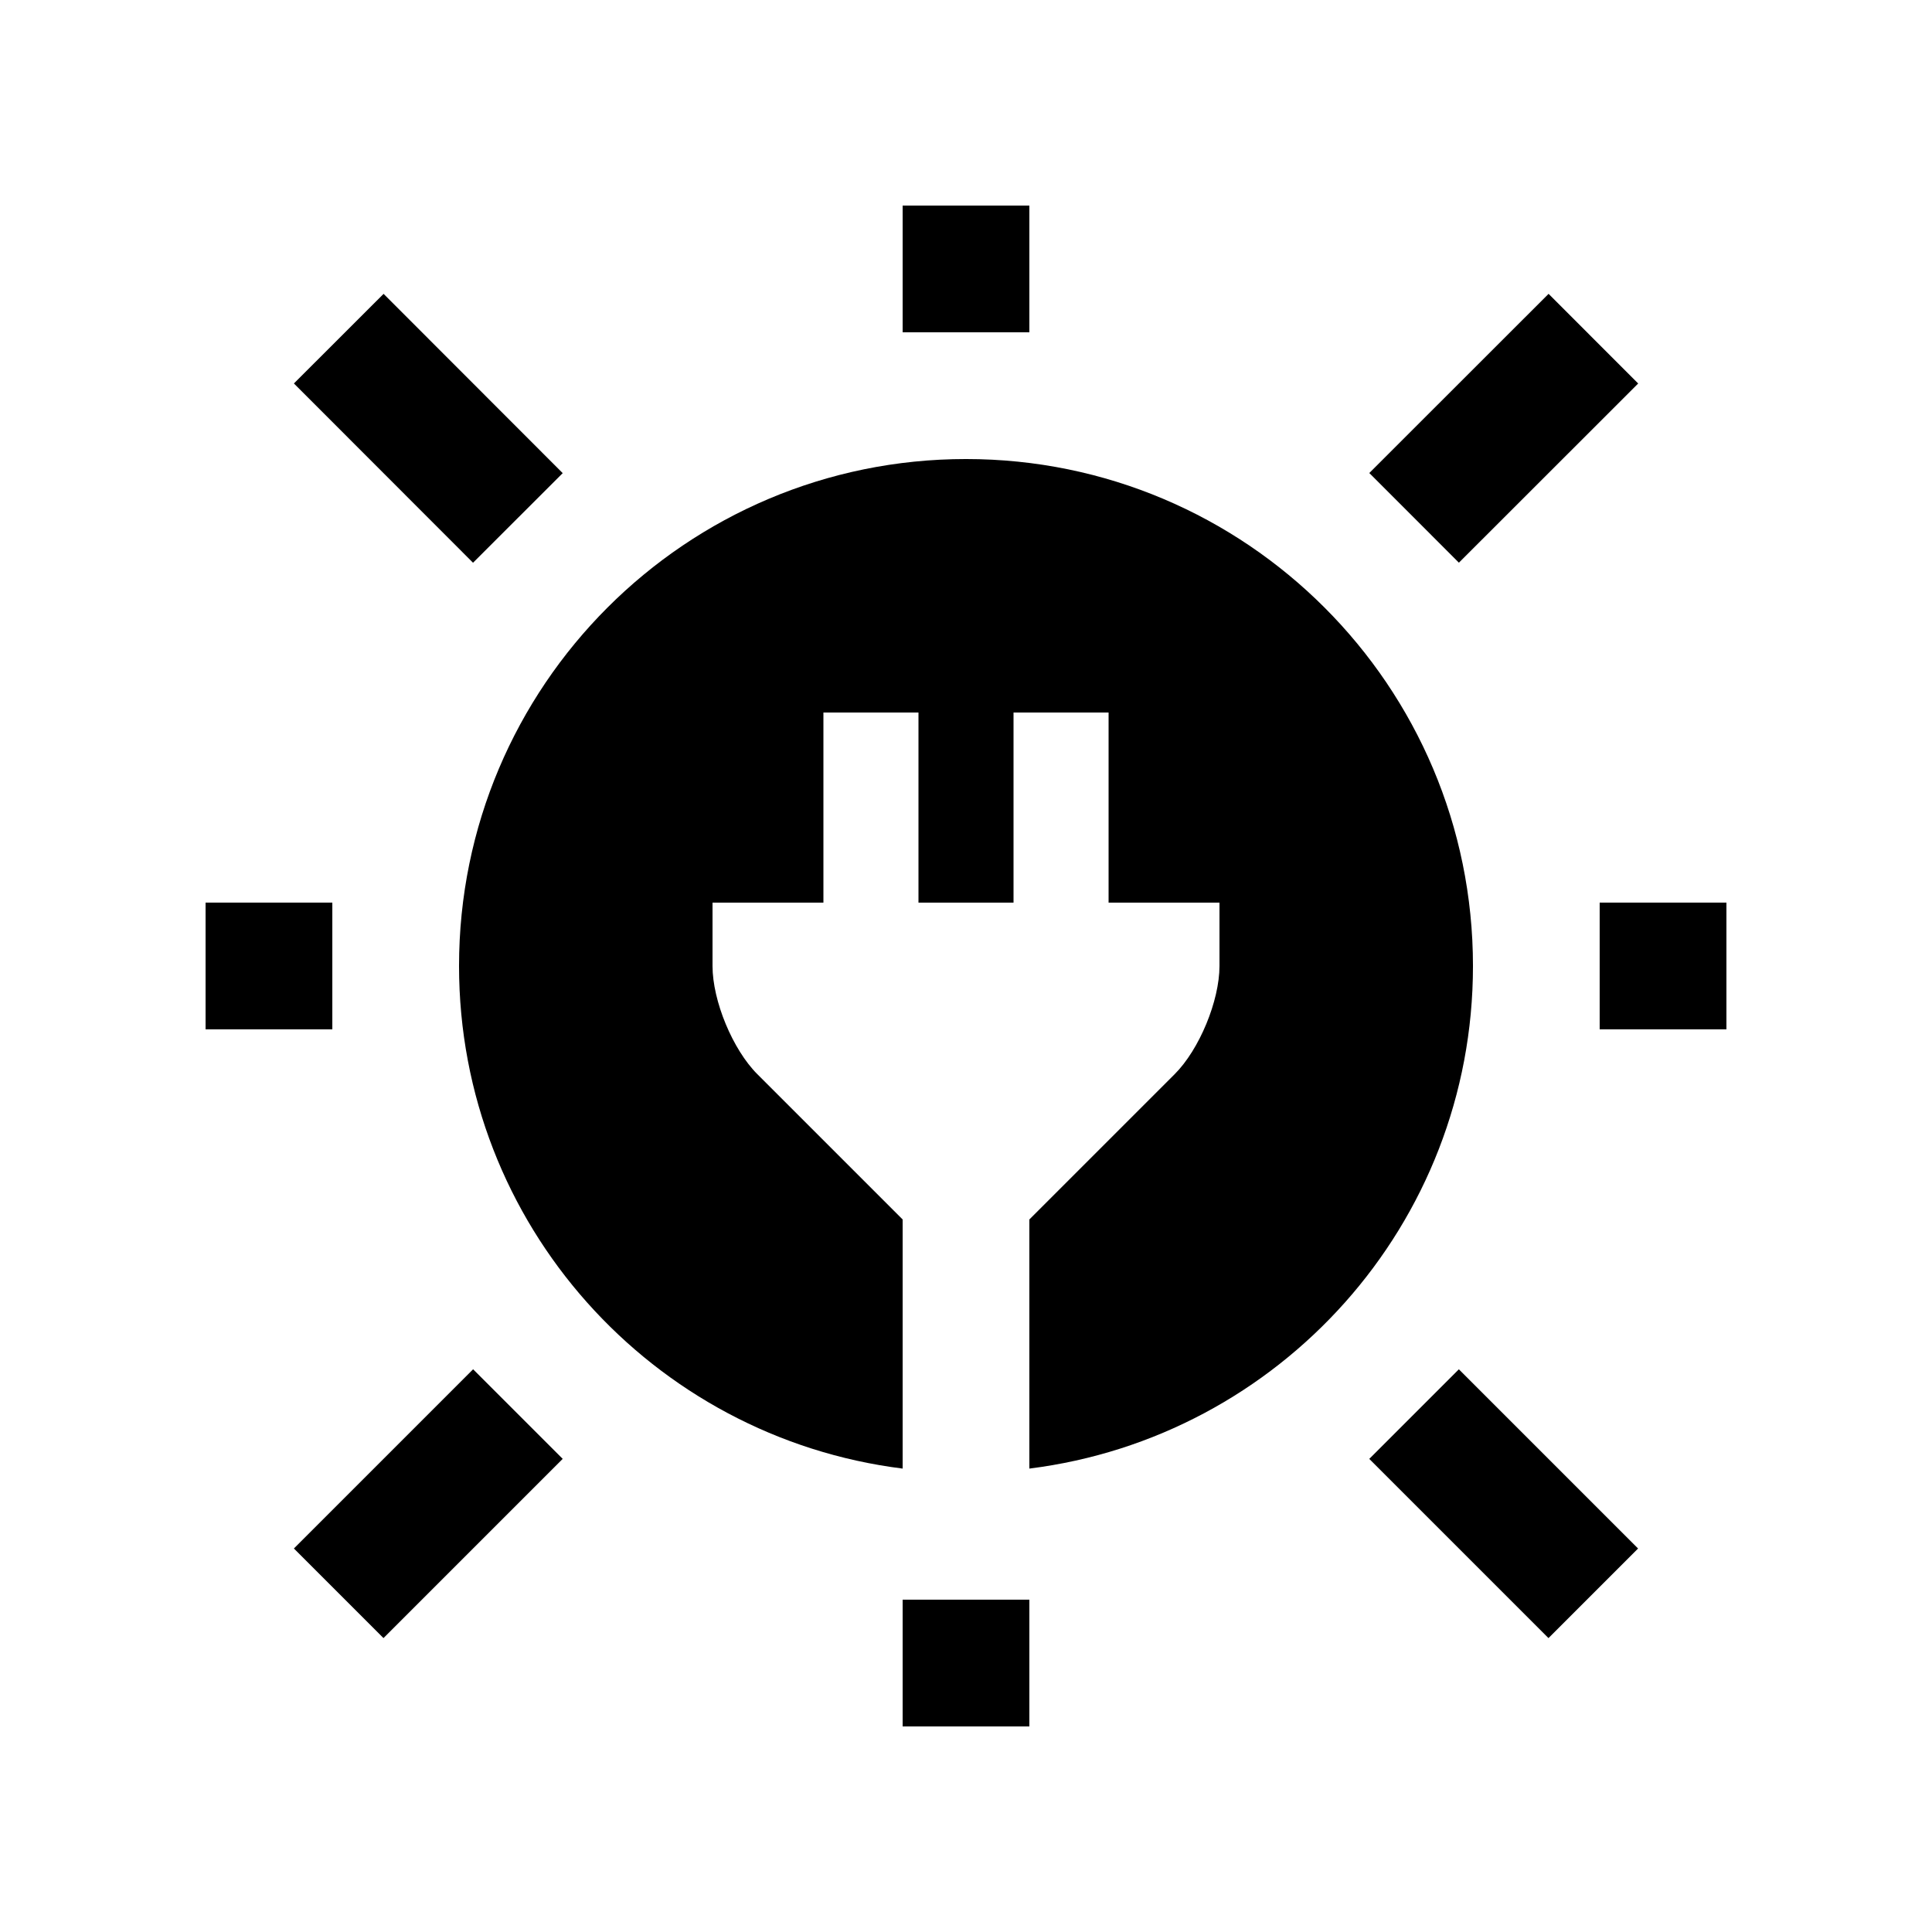 <?xml version="1.0" encoding="UTF-8"?>
<!-- Uploaded to: SVG Repo, www.svgrepo.com, Generator: SVG Repo Mixer Tools -->
<svg fill="#000000" width="800px" height="800px" version="1.1" viewBox="144 144 512 512" xmlns="http://www.w3.org/2000/svg">
 <g>
  <path d="m383.21 198.48h33.582v33.582h-33.582z"/>
  <path d="m383.21 567.93h33.582v33.594h-33.582z"/>
  <path d="m554.39 221.87 23.746 23.762-47.512 47.484-23.746-23.762z"/>
  <path d="m269.38 506.87 23.742 23.742-47.496 47.496-23.742-23.742z"/>
  <path d="m221.89 245.62 23.766-23.746 47.469 47.512-23.766 23.746z"/>
  <path d="m506.87 530.62 23.742-23.742 47.492 47.492-23.742 23.742z"/>
  <path d="m198.48 383.2h33.59v33.59h-33.59z"/>
  <path d="m567.93 383.2h33.59v33.59h-33.59z"/>
  <path d="m400 265.65c-74.195 0-134.35 60.156-134.35 134.35 0 68.496 51.305 124.9 117.56 133.19v-66.02l-38.512-38.508c-6.531-6.523-11.871-19.434-11.871-28.66v-16.797h29.387v-50.383h25.191v50.383h25.191v-50.383h25.191v50.383h29.387v16.797c0 9.23-5.344 22.141-11.871 28.66l-38.512 38.508v66.02c66.258-8.289 117.56-64.691 117.56-133.19 0-74.199-60.145-134.35-134.35-134.35z"/>
 </g>
</svg>